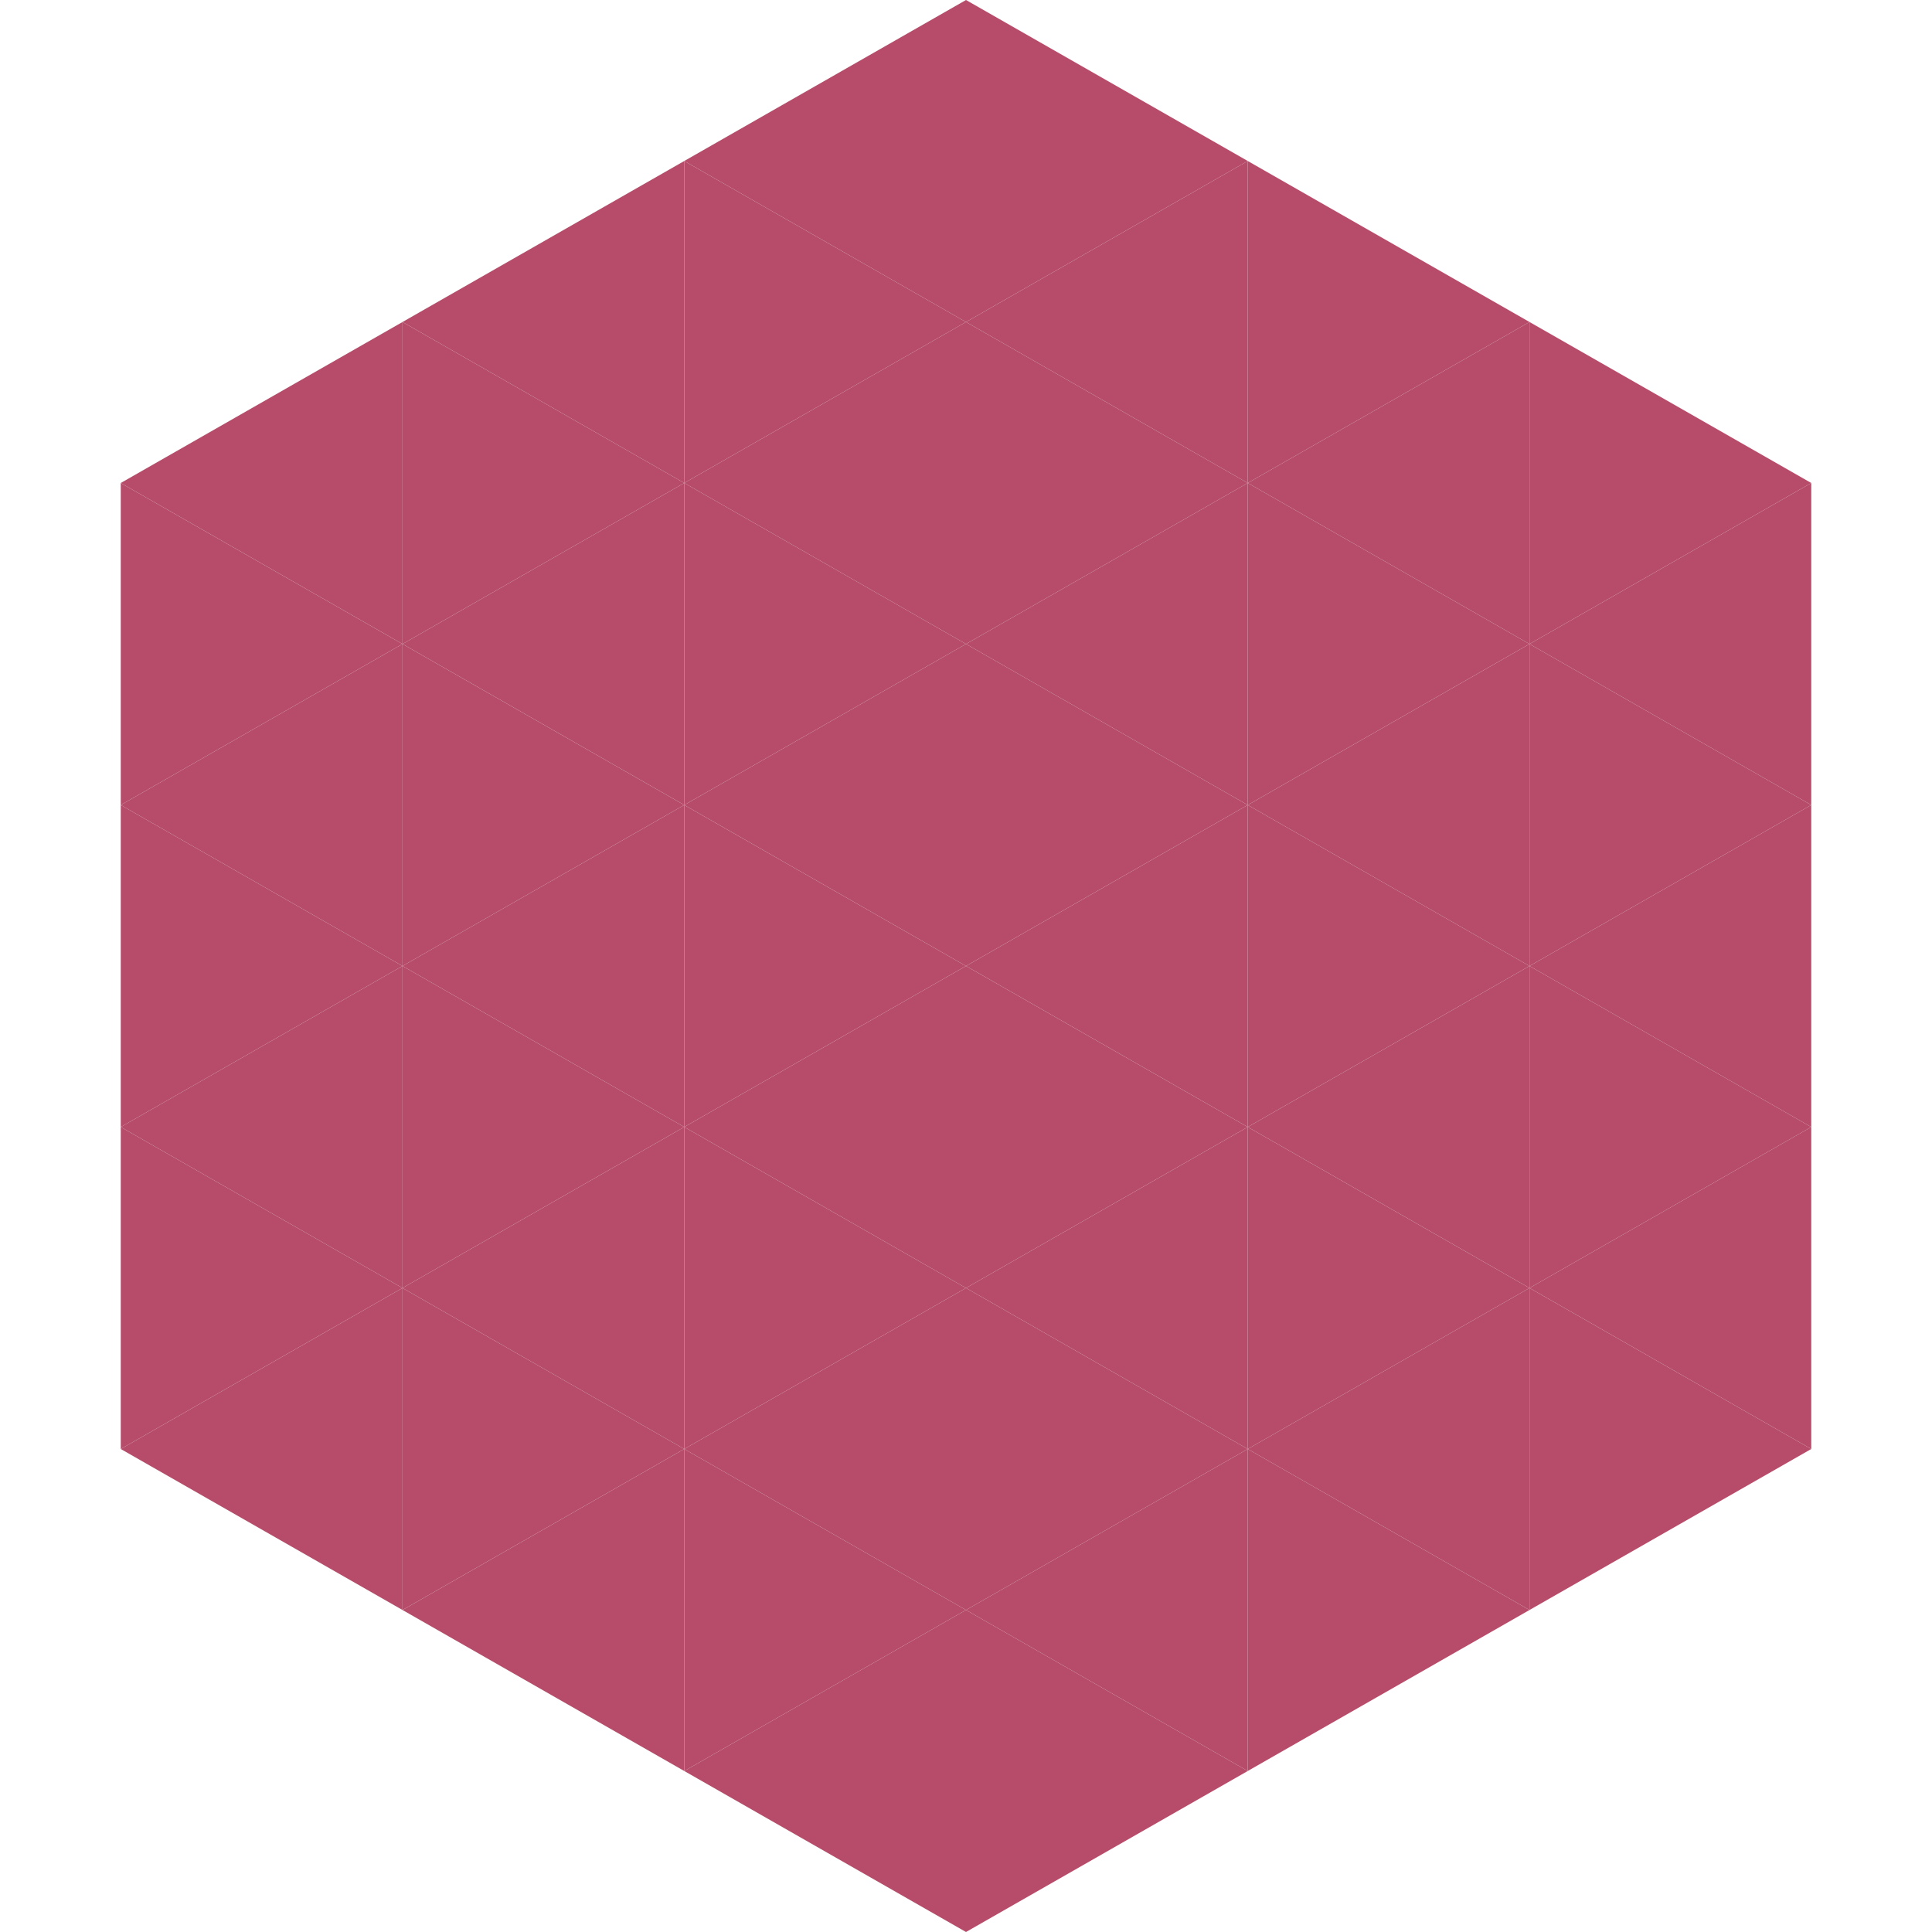 <?xml version="1.0"?>
<!-- Generated by SVGo -->
<svg width="240" height="240"
     xmlns="http://www.w3.org/2000/svg"
     xmlns:xlink="http://www.w3.org/1999/xlink">
<polygon points="50,40 15,60 50,80" style="fill:rgb(182,76,106)" />
<polygon points="190,40 225,60 190,80" style="fill:rgb(182,76,106)" />
<polygon points="15,60 50,80 15,100" style="fill:rgb(182,76,106)" />
<polygon points="225,60 190,80 225,100" style="fill:rgb(182,76,106)" />
<polygon points="50,80 15,100 50,120" style="fill:rgb(182,76,106)" />
<polygon points="190,80 225,100 190,120" style="fill:rgb(182,76,106)" />
<polygon points="15,100 50,120 15,140" style="fill:rgb(182,76,106)" />
<polygon points="225,100 190,120 225,140" style="fill:rgb(182,76,106)" />
<polygon points="50,120 15,140 50,160" style="fill:rgb(182,76,106)" />
<polygon points="190,120 225,140 190,160" style="fill:rgb(182,76,106)" />
<polygon points="15,140 50,160 15,180" style="fill:rgb(182,76,106)" />
<polygon points="225,140 190,160 225,180" style="fill:rgb(182,76,106)" />
<polygon points="50,160 15,180 50,200" style="fill:rgb(182,76,106)" />
<polygon points="190,160 225,180 190,200" style="fill:rgb(182,76,106)" />
<polygon points="15,180 50,200 15,220" style="fill:rgb(255,255,255); fill-opacity:0" />
<polygon points="225,180 190,200 225,220" style="fill:rgb(255,255,255); fill-opacity:0" />
<polygon points="50,0 85,20 50,40" style="fill:rgb(255,255,255); fill-opacity:0" />
<polygon points="190,0 155,20 190,40" style="fill:rgb(255,255,255); fill-opacity:0" />
<polygon points="85,20 50,40 85,60" style="fill:rgb(182,76,106)" />
<polygon points="155,20 190,40 155,60" style="fill:rgb(182,76,106)" />
<polygon points="50,40 85,60 50,80" style="fill:rgb(182,76,106)" />
<polygon points="190,40 155,60 190,80" style="fill:rgb(182,76,106)" />
<polygon points="85,60 50,80 85,100" style="fill:rgb(182,76,106)" />
<polygon points="155,60 190,80 155,100" style="fill:rgb(182,76,106)" />
<polygon points="50,80 85,100 50,120" style="fill:rgb(182,76,106)" />
<polygon points="190,80 155,100 190,120" style="fill:rgb(182,76,106)" />
<polygon points="85,100 50,120 85,140" style="fill:rgb(182,76,106)" />
<polygon points="155,100 190,120 155,140" style="fill:rgb(182,76,106)" />
<polygon points="50,120 85,140 50,160" style="fill:rgb(182,76,106)" />
<polygon points="190,120 155,140 190,160" style="fill:rgb(182,76,106)" />
<polygon points="85,140 50,160 85,180" style="fill:rgb(182,76,106)" />
<polygon points="155,140 190,160 155,180" style="fill:rgb(182,76,106)" />
<polygon points="50,160 85,180 50,200" style="fill:rgb(182,76,106)" />
<polygon points="190,160 155,180 190,200" style="fill:rgb(182,76,106)" />
<polygon points="85,180 50,200 85,220" style="fill:rgb(182,76,106)" />
<polygon points="155,180 190,200 155,220" style="fill:rgb(182,76,106)" />
<polygon points="120,0 85,20 120,40" style="fill:rgb(182,76,106)" />
<polygon points="120,0 155,20 120,40" style="fill:rgb(182,76,106)" />
<polygon points="85,20 120,40 85,60" style="fill:rgb(182,76,106)" />
<polygon points="155,20 120,40 155,60" style="fill:rgb(182,76,106)" />
<polygon points="120,40 85,60 120,80" style="fill:rgb(182,76,106)" />
<polygon points="120,40 155,60 120,80" style="fill:rgb(182,76,106)" />
<polygon points="85,60 120,80 85,100" style="fill:rgb(182,76,106)" />
<polygon points="155,60 120,80 155,100" style="fill:rgb(182,76,106)" />
<polygon points="120,80 85,100 120,120" style="fill:rgb(182,76,106)" />
<polygon points="120,80 155,100 120,120" style="fill:rgb(182,76,106)" />
<polygon points="85,100 120,120 85,140" style="fill:rgb(182,76,106)" />
<polygon points="155,100 120,120 155,140" style="fill:rgb(182,76,106)" />
<polygon points="120,120 85,140 120,160" style="fill:rgb(182,76,106)" />
<polygon points="120,120 155,140 120,160" style="fill:rgb(182,76,106)" />
<polygon points="85,140 120,160 85,180" style="fill:rgb(182,76,106)" />
<polygon points="155,140 120,160 155,180" style="fill:rgb(182,76,106)" />
<polygon points="120,160 85,180 120,200" style="fill:rgb(182,76,106)" />
<polygon points="120,160 155,180 120,200" style="fill:rgb(182,76,106)" />
<polygon points="85,180 120,200 85,220" style="fill:rgb(182,76,106)" />
<polygon points="155,180 120,200 155,220" style="fill:rgb(182,76,106)" />
<polygon points="120,200 85,220 120,240" style="fill:rgb(182,76,106)" />
<polygon points="120,200 155,220 120,240" style="fill:rgb(182,76,106)" />
<polygon points="85,220 120,240 85,260" style="fill:rgb(255,255,255); fill-opacity:0" />
<polygon points="155,220 120,240 155,260" style="fill:rgb(255,255,255); fill-opacity:0" />
</svg>
